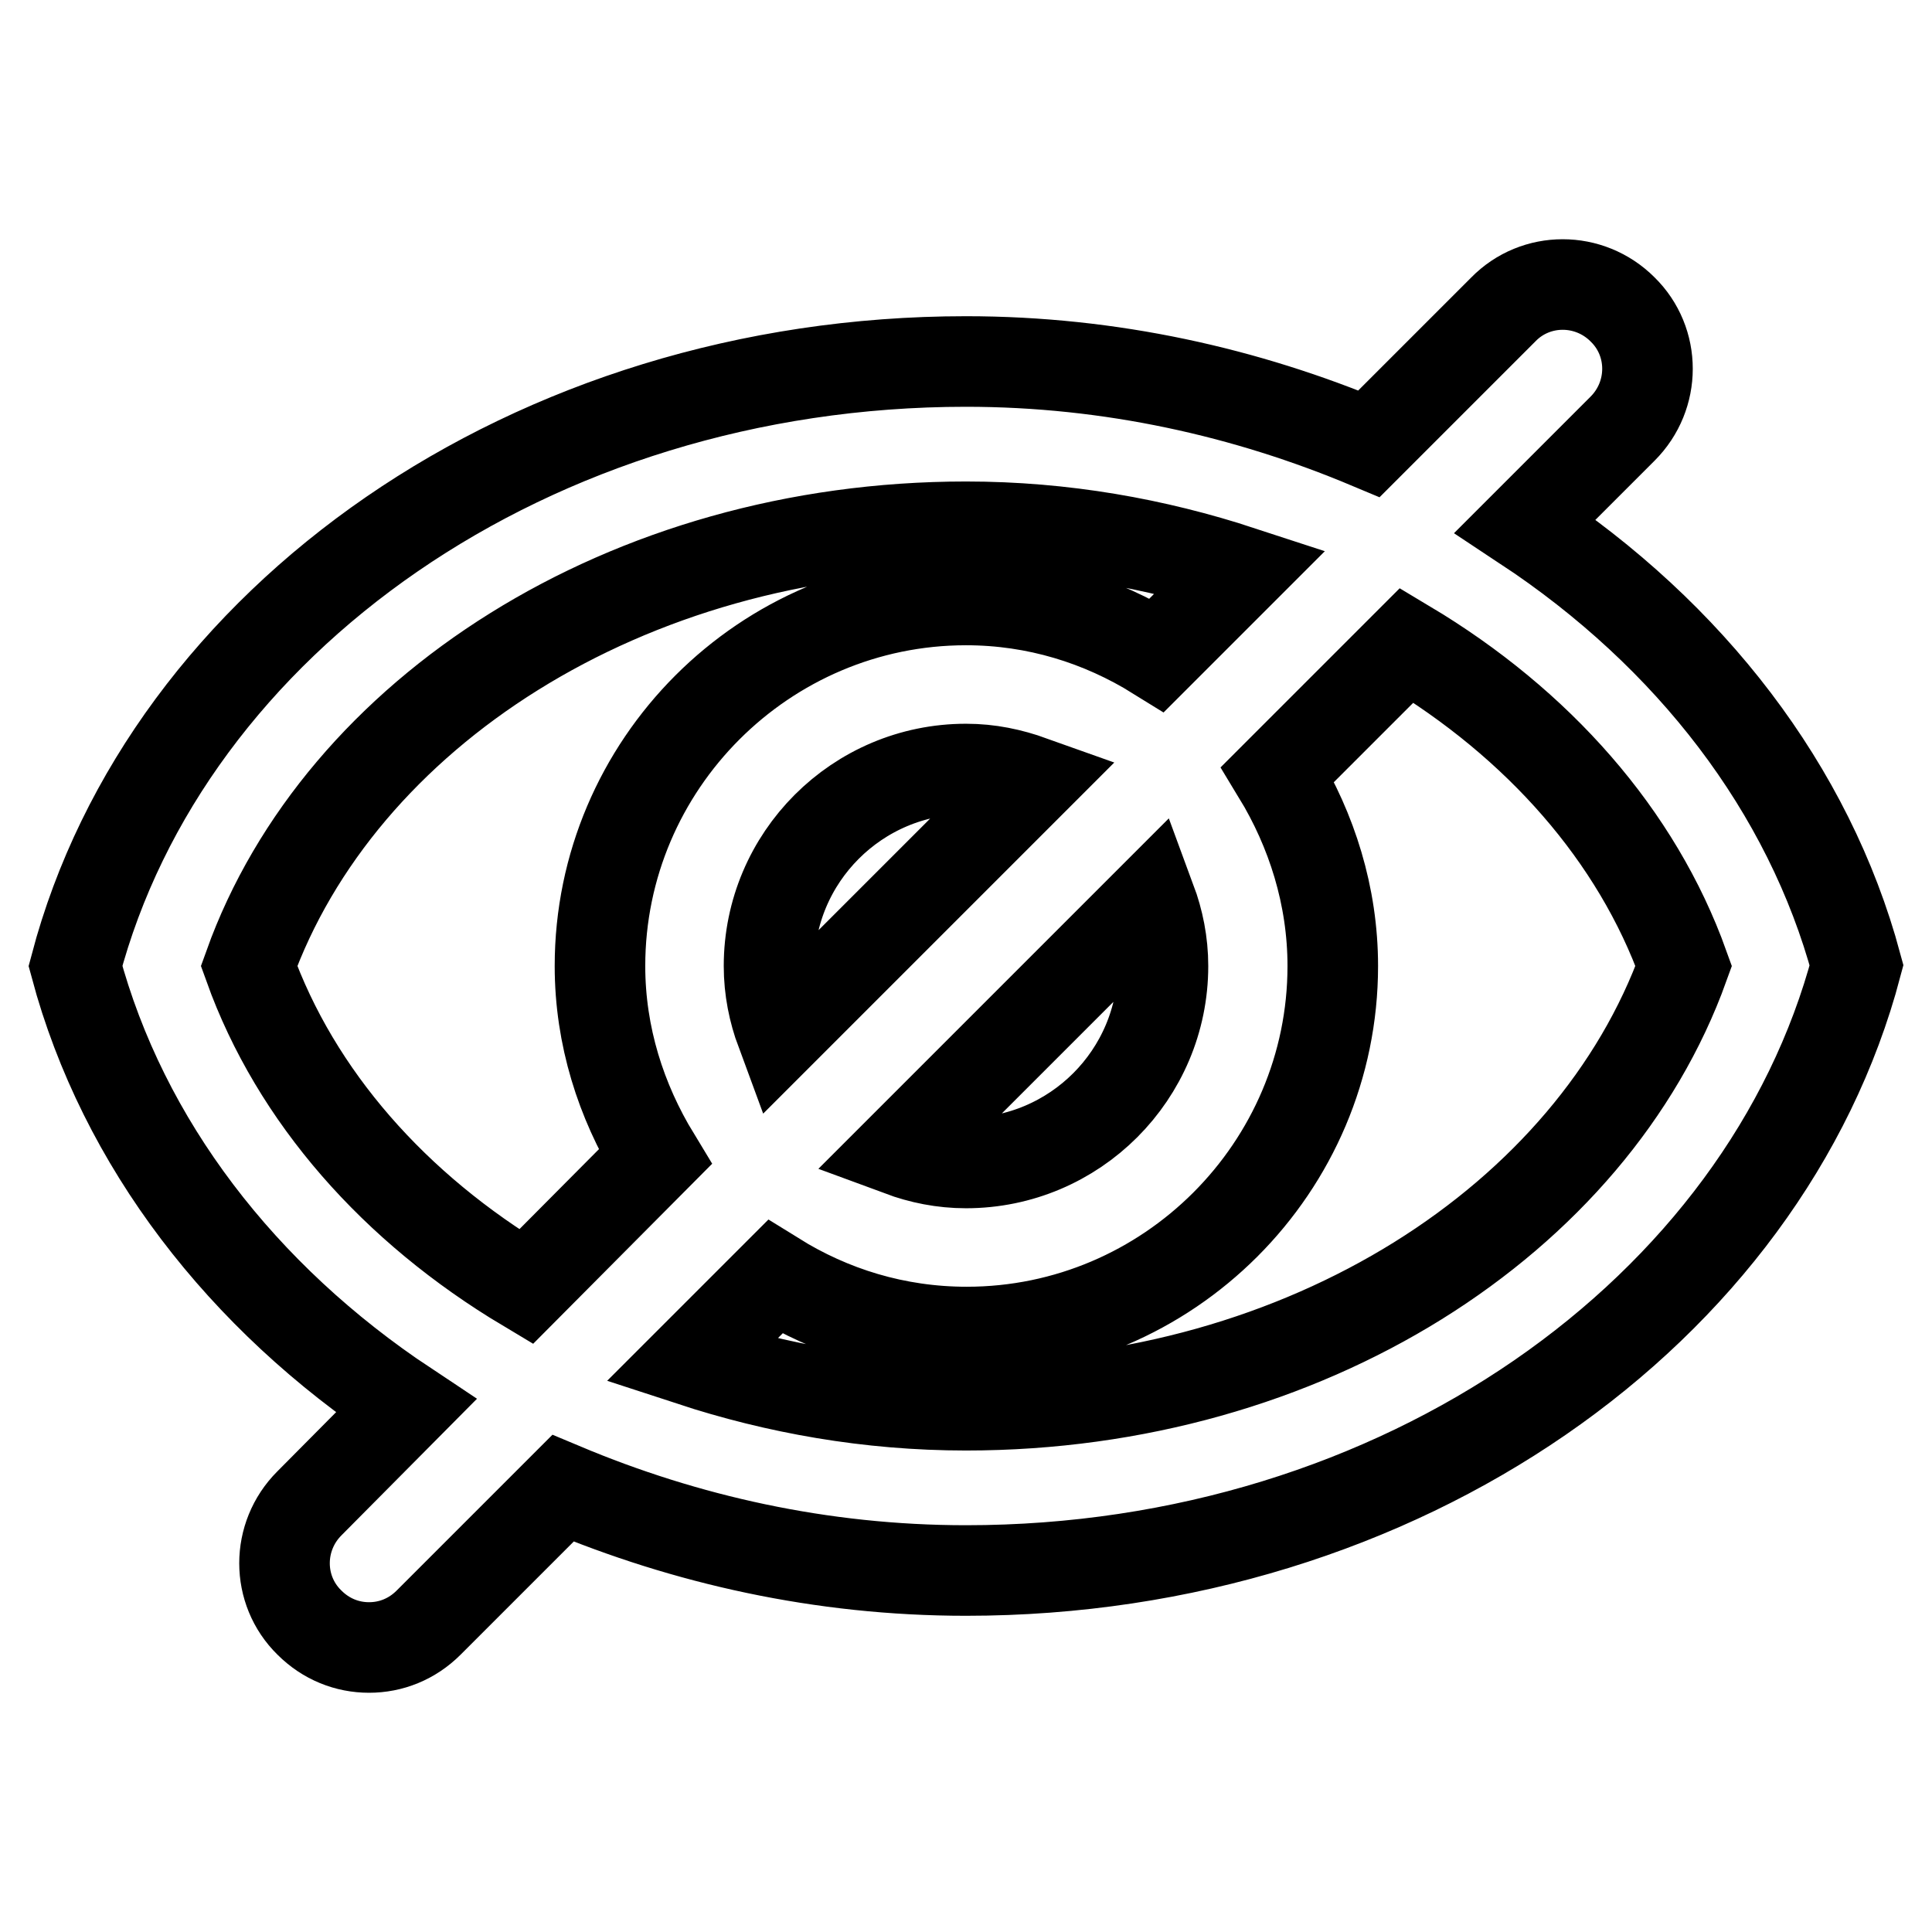 <?xml version="1.0" encoding="utf-8"?>
<!-- Svg Vector Icons : http://www.onlinewebfonts.com/icon -->
<!DOCTYPE svg PUBLIC "-//W3C//DTD SVG 1.1//EN" "http://www.w3.org/Graphics/SVG/1.1/DTD/svg11.dtd">
<svg version="1.1" xmlns="http://www.w3.org/2000/svg" xmlns:xlink="http://www.w3.org/1999/xlink" x="0px" y="0px" viewBox="0 0 256 256" enable-background="new 0 0 256 256" xml:space="preserve">
<g> <path stroke-width="12" fill-opacity="0" stroke="#000000"  d="M202.1,69.7l12.9-12.9c4.4-4.4,4.4-11.5,0-15.8c-4.4-4.4-11.5-4.4-15.8,0l-17.8,17.8 C165.2,52,147.2,47.9,128,47.9C70.4,47.9,22.1,82.2,10,128c6.3,23.5,22.1,43.9,43.8,58.3L41,199.2c-4.4,4.4-4.4,11.5,0,15.8 c2.2,2.2,5,3.3,7.9,3.3c2.9,0,5.7-1.1,7.9-3.3l17.8-17.8c16.2,6.8,34.2,10.9,53.4,10.9c57.6,0,105.9-34.4,118-80.2 C239.7,104.5,223.9,84.1,202.1,69.7z M69.7,170.5C52.3,160.1,39.2,145.3,33,128c12-33.5,50-58.2,95-58.2c12.9,0,25.1,2.2,36.4,5.9 l-11.1,11.1c-7.4-4.6-16-7.3-25.3-7.3c-26.7,0-48.5,21.8-48.5,48.5c0,9.3,2.8,17.9,7.3,25.3L69.7,170.5z M152.5,119.3 c1,2.7,1.6,5.6,1.6,8.7c0,14.4-11.7,26.1-26.1,26.1c-3.1,0-6-0.6-8.7-1.6L152.5,119.3z M103.5,136.7c-1-2.7-1.6-5.6-1.6-8.7 c0-14.4,11.7-26.1,26.1-26.1c3.1,0,5.9,0.6,8.7,1.6L103.5,136.7z M128,186.2c-12.9,0-25.1-2.2-36.4-5.9l11.1-11.1 c7.4,4.6,16,7.3,25.4,7.3c26.7,0,48.5-21.8,48.5-48.5c0-9.3-2.8-18-7.3-25.4l17.1-17.1c17.4,10.4,30.5,25.2,36.7,42.5 C211,161.6,173,186.2,128,186.2z"/></g>
</svg>